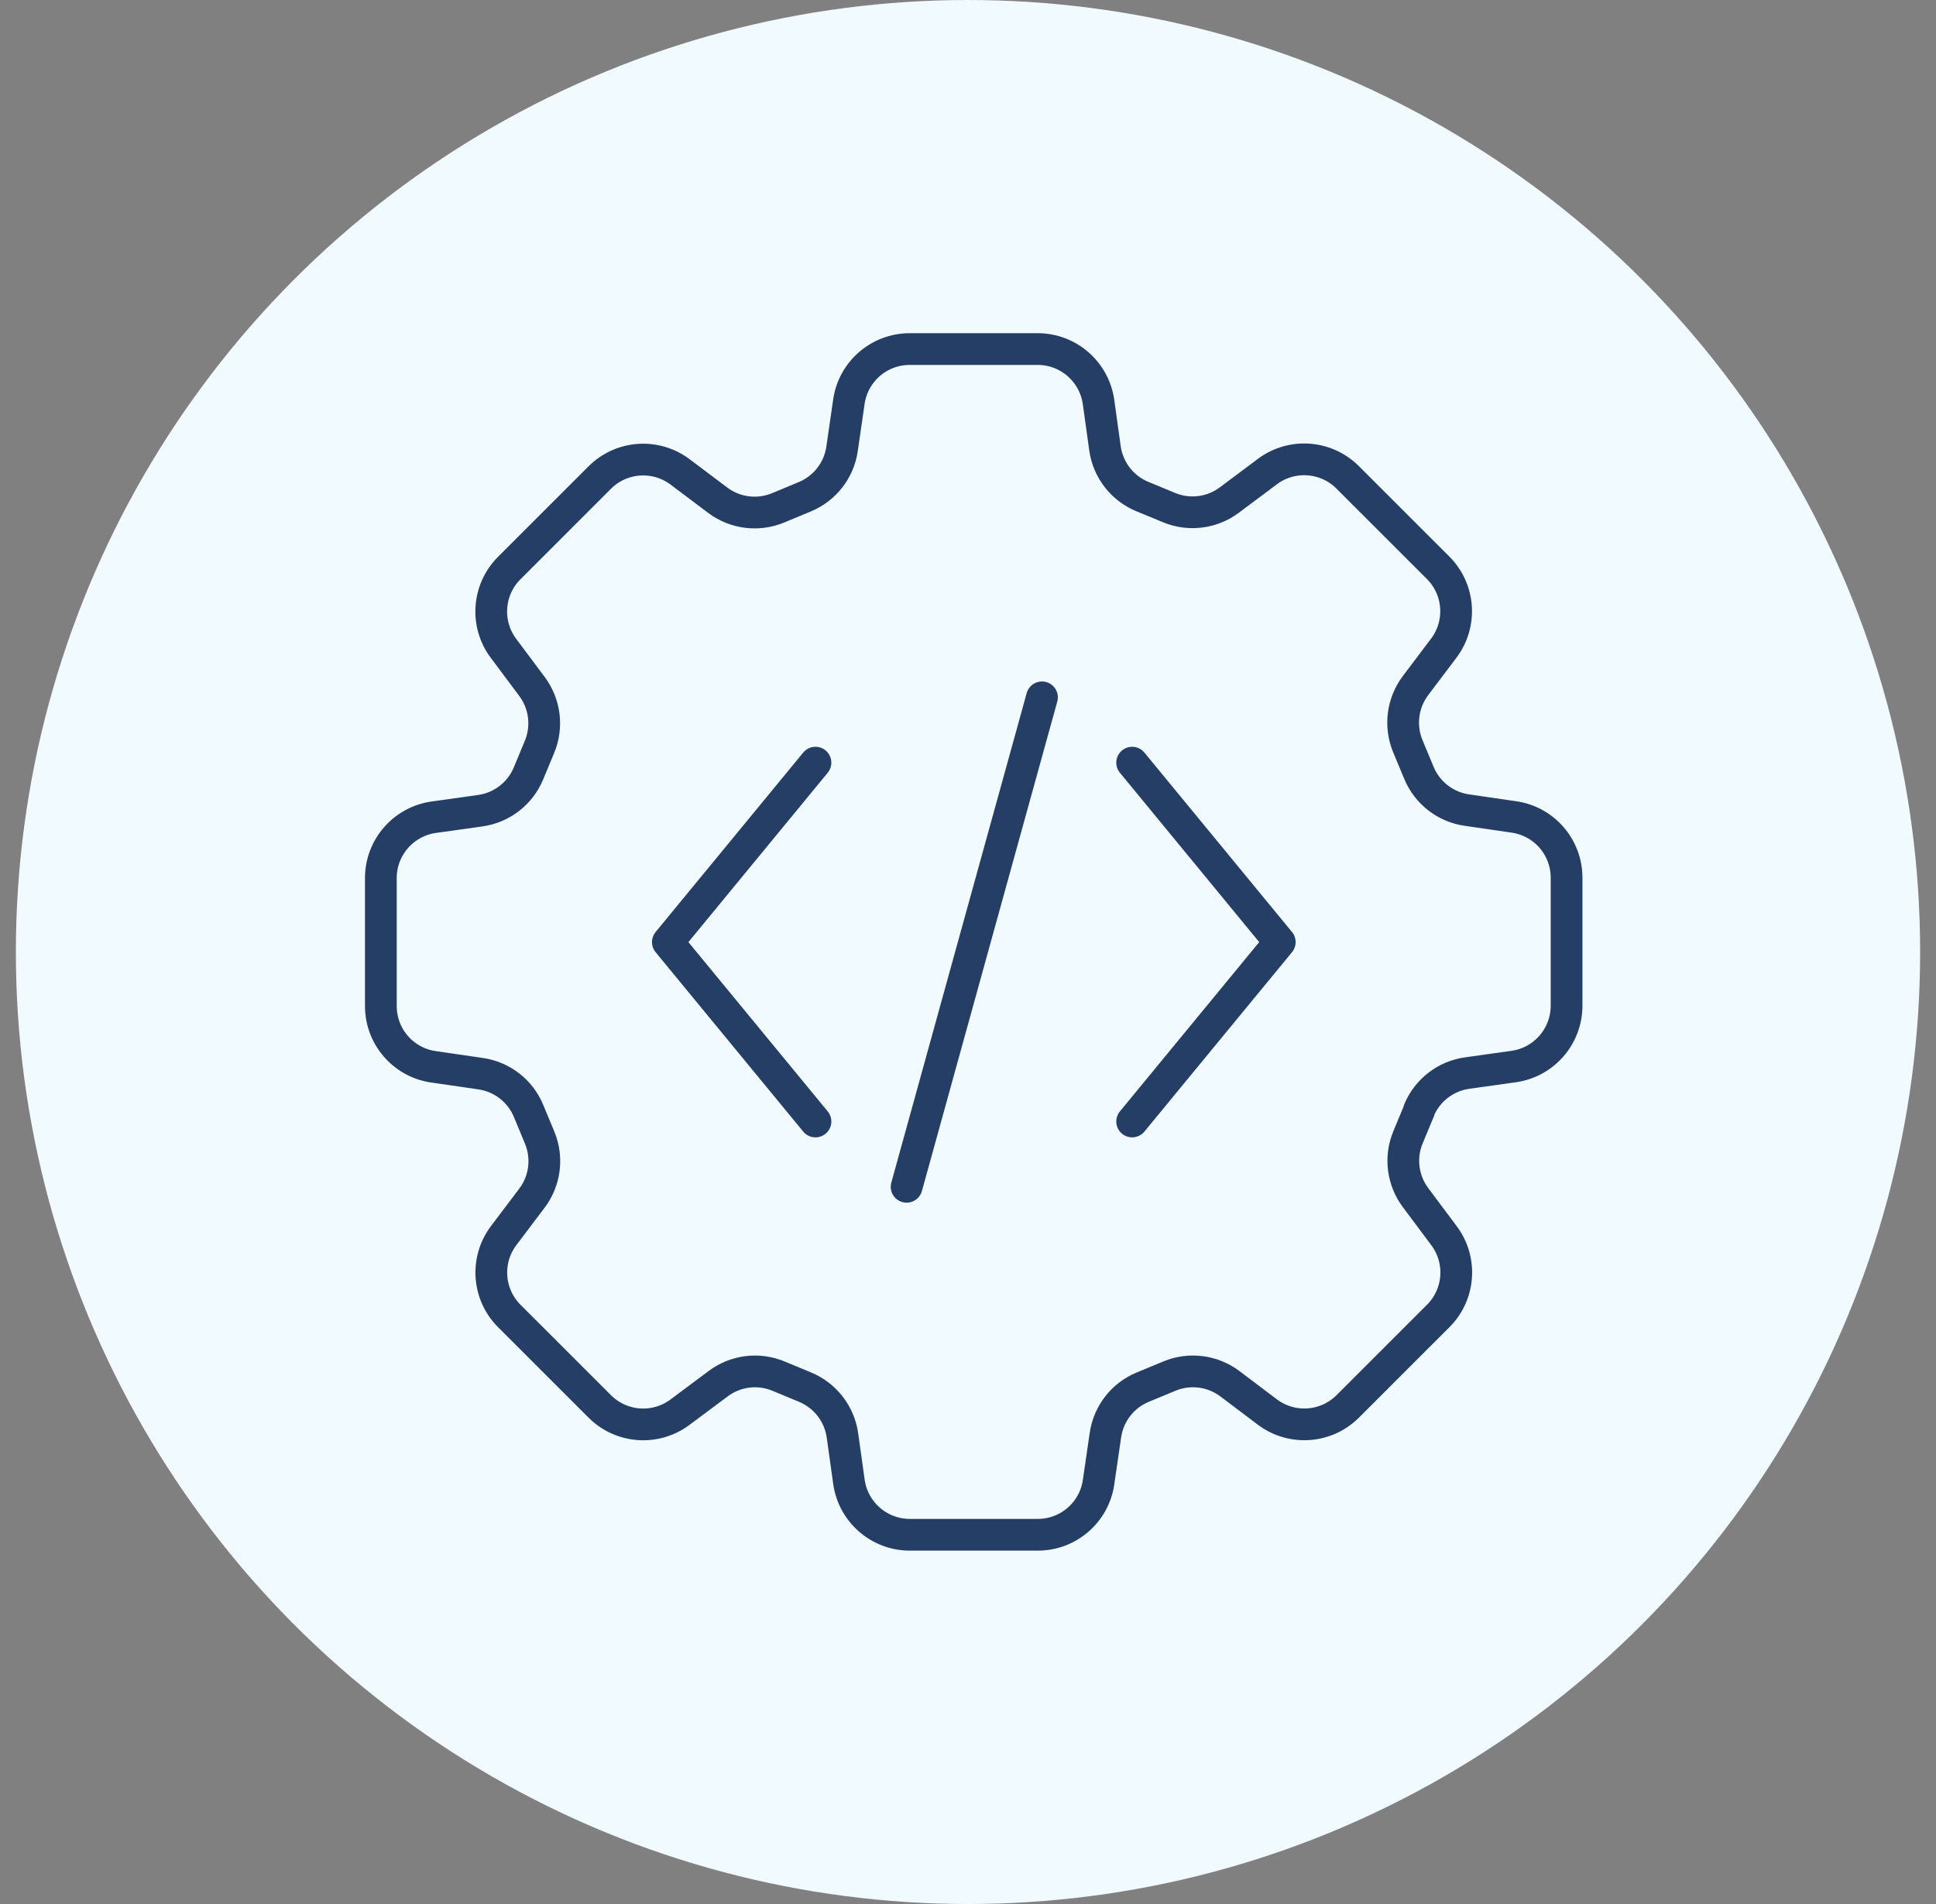 <svg width="61" height="60" viewBox="0 0 61 60" fill="none" xmlns="http://www.w3.org/2000/svg">
<rect x="0" y="0" width="61" height="60" fill="#808080" stroke="none"/>
<circle cx="30.5" cy="30" r="30" fill="#F1FAFE"/>
<path d="M44.713 34.998L44.364 35.838C44.101 36.469 44.193 37.191 44.6 37.738L45.5 38.942C46.075 39.712 45.997 40.788 45.317 41.468L42.465 44.319C41.782 45.001 40.702 45.075 39.932 44.496L38.753 43.606C38.206 43.193 37.48 43.101 36.846 43.364L36.004 43.713C35.373 43.974 34.929 44.547 34.83 45.222L34.614 46.706C34.477 47.657 33.662 48.364 32.7 48.364H28.666C27.702 48.364 26.885 47.653 26.749 46.699L26.544 45.231C26.448 44.553 26 43.976 25.368 43.713L24.528 43.364C23.897 43.103 23.177 43.193 22.63 43.602L21.424 44.502C20.654 45.077 19.578 44.999 18.899 44.321L16.047 41.47C15.365 40.788 15.289 39.708 15.87 38.936L16.762 37.755C17.175 37.206 17.266 36.48 17.003 35.848L16.653 35.005C16.392 34.377 15.818 33.931 15.144 33.834L13.658 33.618C12.707 33.481 12 32.666 12 31.703V27.67C12 26.706 12.711 25.888 13.665 25.753L15.132 25.547C15.811 25.452 16.388 25.006 16.651 24.374L17 23.533C17.261 22.903 17.171 22.181 16.763 21.634L15.862 20.428C15.287 19.658 15.365 18.581 16.045 17.901L18.897 15.049C19.579 14.367 20.66 14.292 21.43 14.872L22.611 15.761C23.16 16.175 23.886 16.266 24.518 16.003L25.36 15.653C25.989 15.392 26.435 14.818 26.532 14.144L26.747 12.658C26.885 11.707 27.7 11 28.662 11H32.696C33.66 11 34.477 11.711 34.613 12.667L34.816 14.129C34.912 14.807 35.359 15.386 35.992 15.647L36.836 15.996C37.467 16.257 38.187 16.167 38.734 15.758L39.934 14.86C40.704 14.285 41.781 14.363 42.461 15.041L45.313 17.892C45.995 18.574 46.071 19.654 45.49 20.426L44.6 21.605C44.187 22.154 44.096 22.88 44.358 23.514L44.709 24.357C44.97 24.985 45.544 25.431 46.218 25.528L47.702 25.744C48.653 25.881 49.36 26.696 49.36 27.658V31.692C49.36 32.656 48.649 33.474 47.695 33.609L46.228 33.815C45.549 33.91 44.972 34.356 44.709 34.988L44.713 34.998Z" stroke="#253E66" stroke-linecap="round" stroke-linejoin="round"/>
<path d="M25.694 35.341L21.043 29.688L25.694 24.033" stroke="#253E66" stroke-linecap="round" stroke-linejoin="round"/>
<path d="M35.672 35.341L40.323 29.688L35.672 24.033" stroke="#253E66" stroke-linecap="round" stroke-linejoin="round"/>
<path d="M28.566 37.399L32.831 21.975" stroke="#253E66" stroke-linecap="round" stroke-linejoin="round"/>
</svg>
